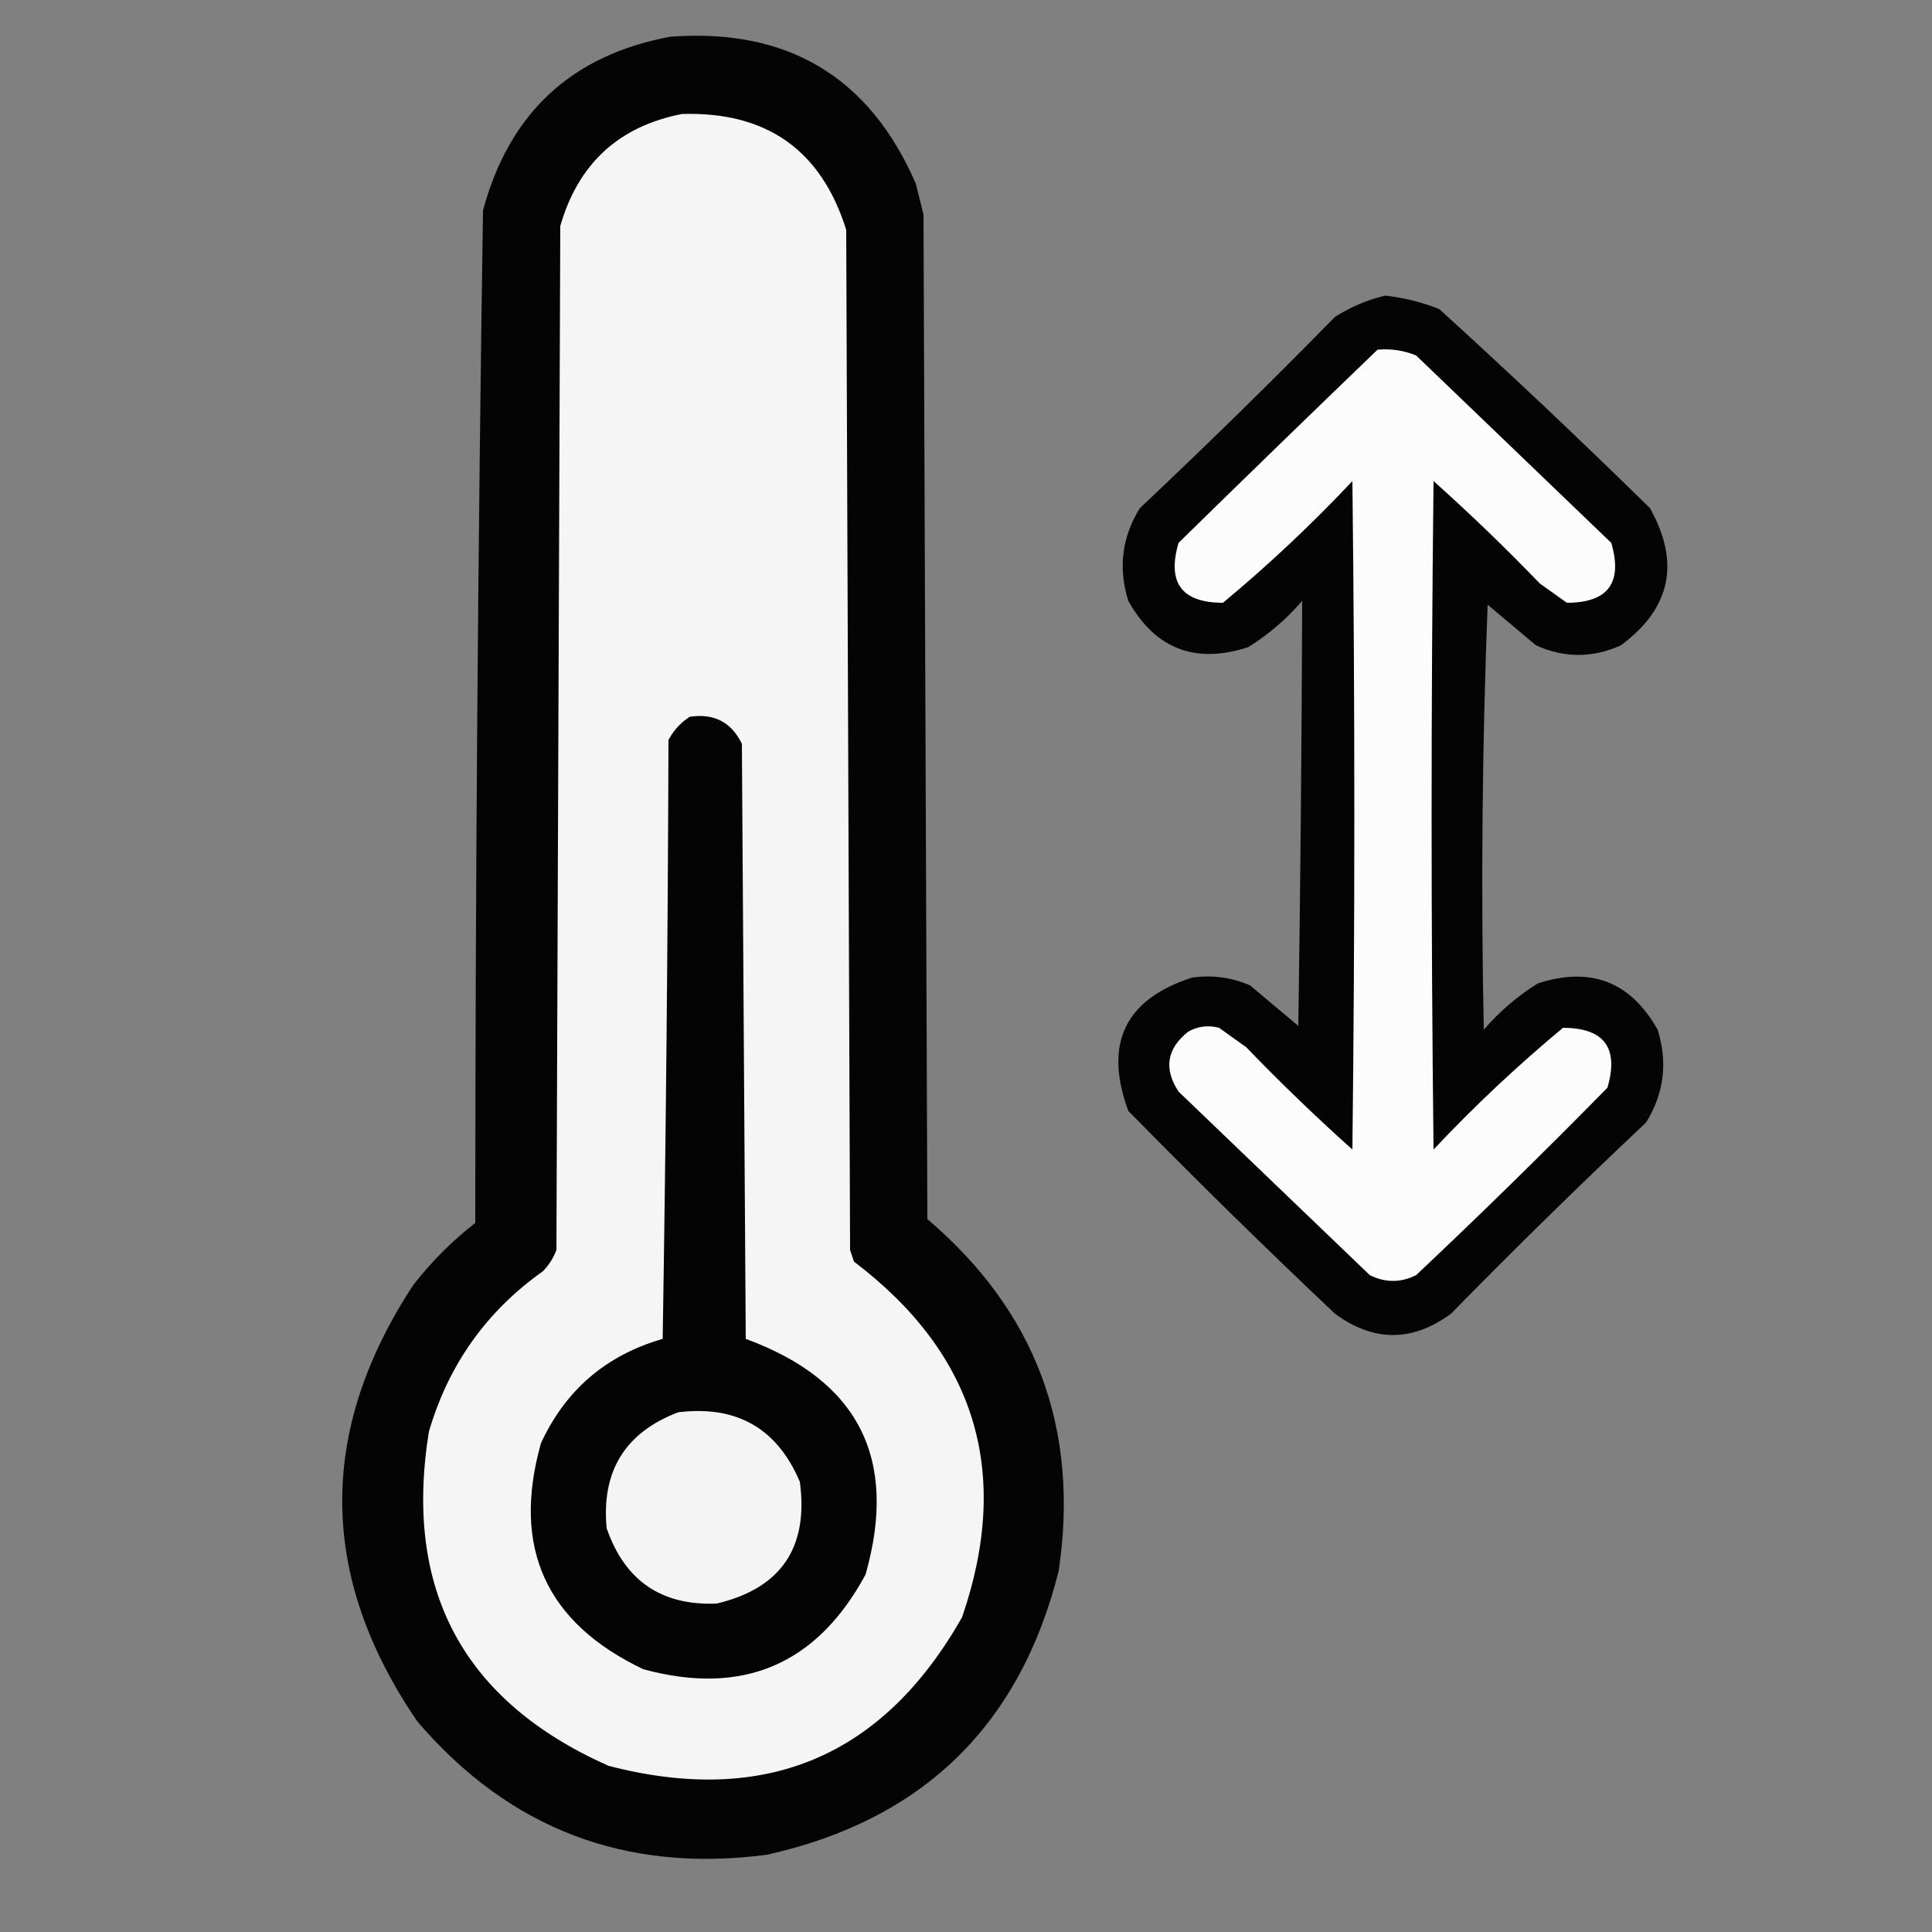 <?xml version="1.0" encoding="UTF-8"?>
<!DOCTYPE svg PUBLIC "-//W3C//DTD SVG 1.1//EN" "http://www.w3.org/Graphics/SVG/1.1/DTD/svg11.dtd">
<svg xmlns="http://www.w3.org/2000/svg" version="1.1" width="500px" height="500px" style="shape-rendering:geometricPrecision; text-rendering:geometricPrecision; image-rendering:optimizeQuality; fill-rule:evenodd; clip-rule:evenodd" xmlns:xlink="http://www.w3.org/1999/xlink">
<rect width="100%" height="100%" fill="#808080" stroke="none"/>
<g><path style="opacity:0.971" fill="#010101" d="M 173.5,9.5 C 203.837,7.238 225.004,19.905 237,47.5C 237.667,50.167 238.333,52.833 239,55.5C 239.333,142.167 239.667,228.833 240,315.5C 268.083,339.4 279.417,369.734 274,406.5C 263.987,446.513 238.82,471.013 198.5,480C 161.977,484.83 131.81,473.33 108,445.5C 82.425,408.063 82.092,370.396 107,332.5C 111.667,326.5 117,321.167 123,316.5C 123.021,229.143 123.688,141.81 125,54.5C 131.757,29.24 147.923,14.24 173.5,9.5 Z"/></g>
<g><path style="opacity:1" fill="#f5f5f5" d="M 176.5,29.5 C 198.398,28.843 212.564,38.843 219,59.5C 219.333,147.5 219.667,235.5 220,323.5C 220.333,324.5 220.667,325.5 221,326.5C 252.52,350.396 261.854,381.062 249,418.5C 228.515,454.673 198.015,467.506 157.5,457C 119.89,440.291 104.39,411.457 111,370.5C 116.061,353.189 125.894,339.356 140.5,329C 142.041,327.421 143.208,325.587 144,323.5C 144.333,235.167 144.667,146.833 145,58.5C 149.64,42.356 160.14,32.69 176.5,29.5 Z"/></g>
<g><path style="opacity:0.966" fill="#010101" d="M 358.5,76.5 C 363.321,77.039 367.988,78.205 372.5,80C 390.969,96.801 409.136,113.968 427,131.5C 434.906,145.601 432.406,157.434 419.5,167C 412.167,170.333 404.833,170.333 397.5,167C 393.333,163.5 389.167,160 385,156.5C 383.583,193.157 383.25,229.824 384,266.5C 388.089,261.738 392.756,257.738 398,254.5C 411.686,250.059 422.02,254.059 429,266.5C 431.652,275.019 430.652,283.019 426,290.5C 408.862,306.638 392.028,323.138 375.5,340C 365.5,347.333 355.5,347.333 345.5,340C 327.308,322.808 309.475,305.308 292,287.5C 285.611,270.116 291.111,258.616 308.5,253C 313.669,252.271 318.669,252.938 323.5,255C 327.667,258.5 331.833,262 336,265.5C 336.55,228.829 336.884,192.162 337,155.5C 332.911,160.262 328.244,164.262 323,167.5C 309.314,171.941 298.98,167.941 292,155.5C 289.348,146.981 290.348,138.981 295,131.5C 312.138,115.362 328.972,98.862 345.5,82C 349.604,79.404 353.938,77.571 358.5,76.5 Z"/></g>
<g><path style="opacity:1" fill="#fcfcfc" d="M 356.5,90.5 C 359.978,90.184 363.312,90.684 366.5,92C 383.333,108.167 400.167,124.333 417,140.5C 420.009,150.817 416.176,155.984 405.5,156C 403.167,154.333 400.833,152.667 398.5,151C 389.637,141.803 380.47,132.969 371,124.5C 370.333,182.167 370.333,239.833 371,297.5C 381.563,286.268 392.73,275.768 404.5,266C 415.176,266.016 419.009,271.183 416,281.5C 399.789,298.01 383.289,314.177 366.5,330C 362.5,332 358.5,332 354.5,330C 338,314.167 321.5,298.333 305,282.5C 301.129,276.559 301.962,271.393 307.5,267C 310.03,265.578 312.697,265.245 315.5,266C 317.833,267.667 320.167,269.333 322.5,271C 331.363,280.197 340.53,289.031 350,297.5C 350.667,239.833 350.667,182.167 350,124.5C 339.437,135.732 328.27,146.232 316.5,156C 305.824,155.984 301.991,150.817 305,140.5C 322.146,123.703 339.312,107.036 356.5,90.5 Z"/></g>
<g><path style="opacity:1" fill="#040404" d="M 178.5,185.5 C 184.777,184.554 189.277,186.888 192,192.5C 192.333,243.833 192.667,295.167 193,346.5C 222.189,357.211 232.522,377.544 224,407.5C 211.399,430.818 192.233,438.985 166.5,432C 141.238,419.975 132.405,400.475 140,373.5C 146.351,359.73 156.851,350.73 171.5,346.5C 172.333,294.837 172.833,243.17 173,191.5C 174.36,188.977 176.193,186.977 178.5,185.5 Z"/></g>
<g><path style="opacity:1" fill="#f4f4f4" d="M 175.5,365.5 C 190.634,363.644 201.134,369.644 207,383.5C 209.288,400.533 202.121,411.033 185.5,415C 171.191,415.591 161.691,409.091 157,395.5C 155.606,380.747 161.772,370.747 175.5,365.5 Z"/></g>
</svg>
